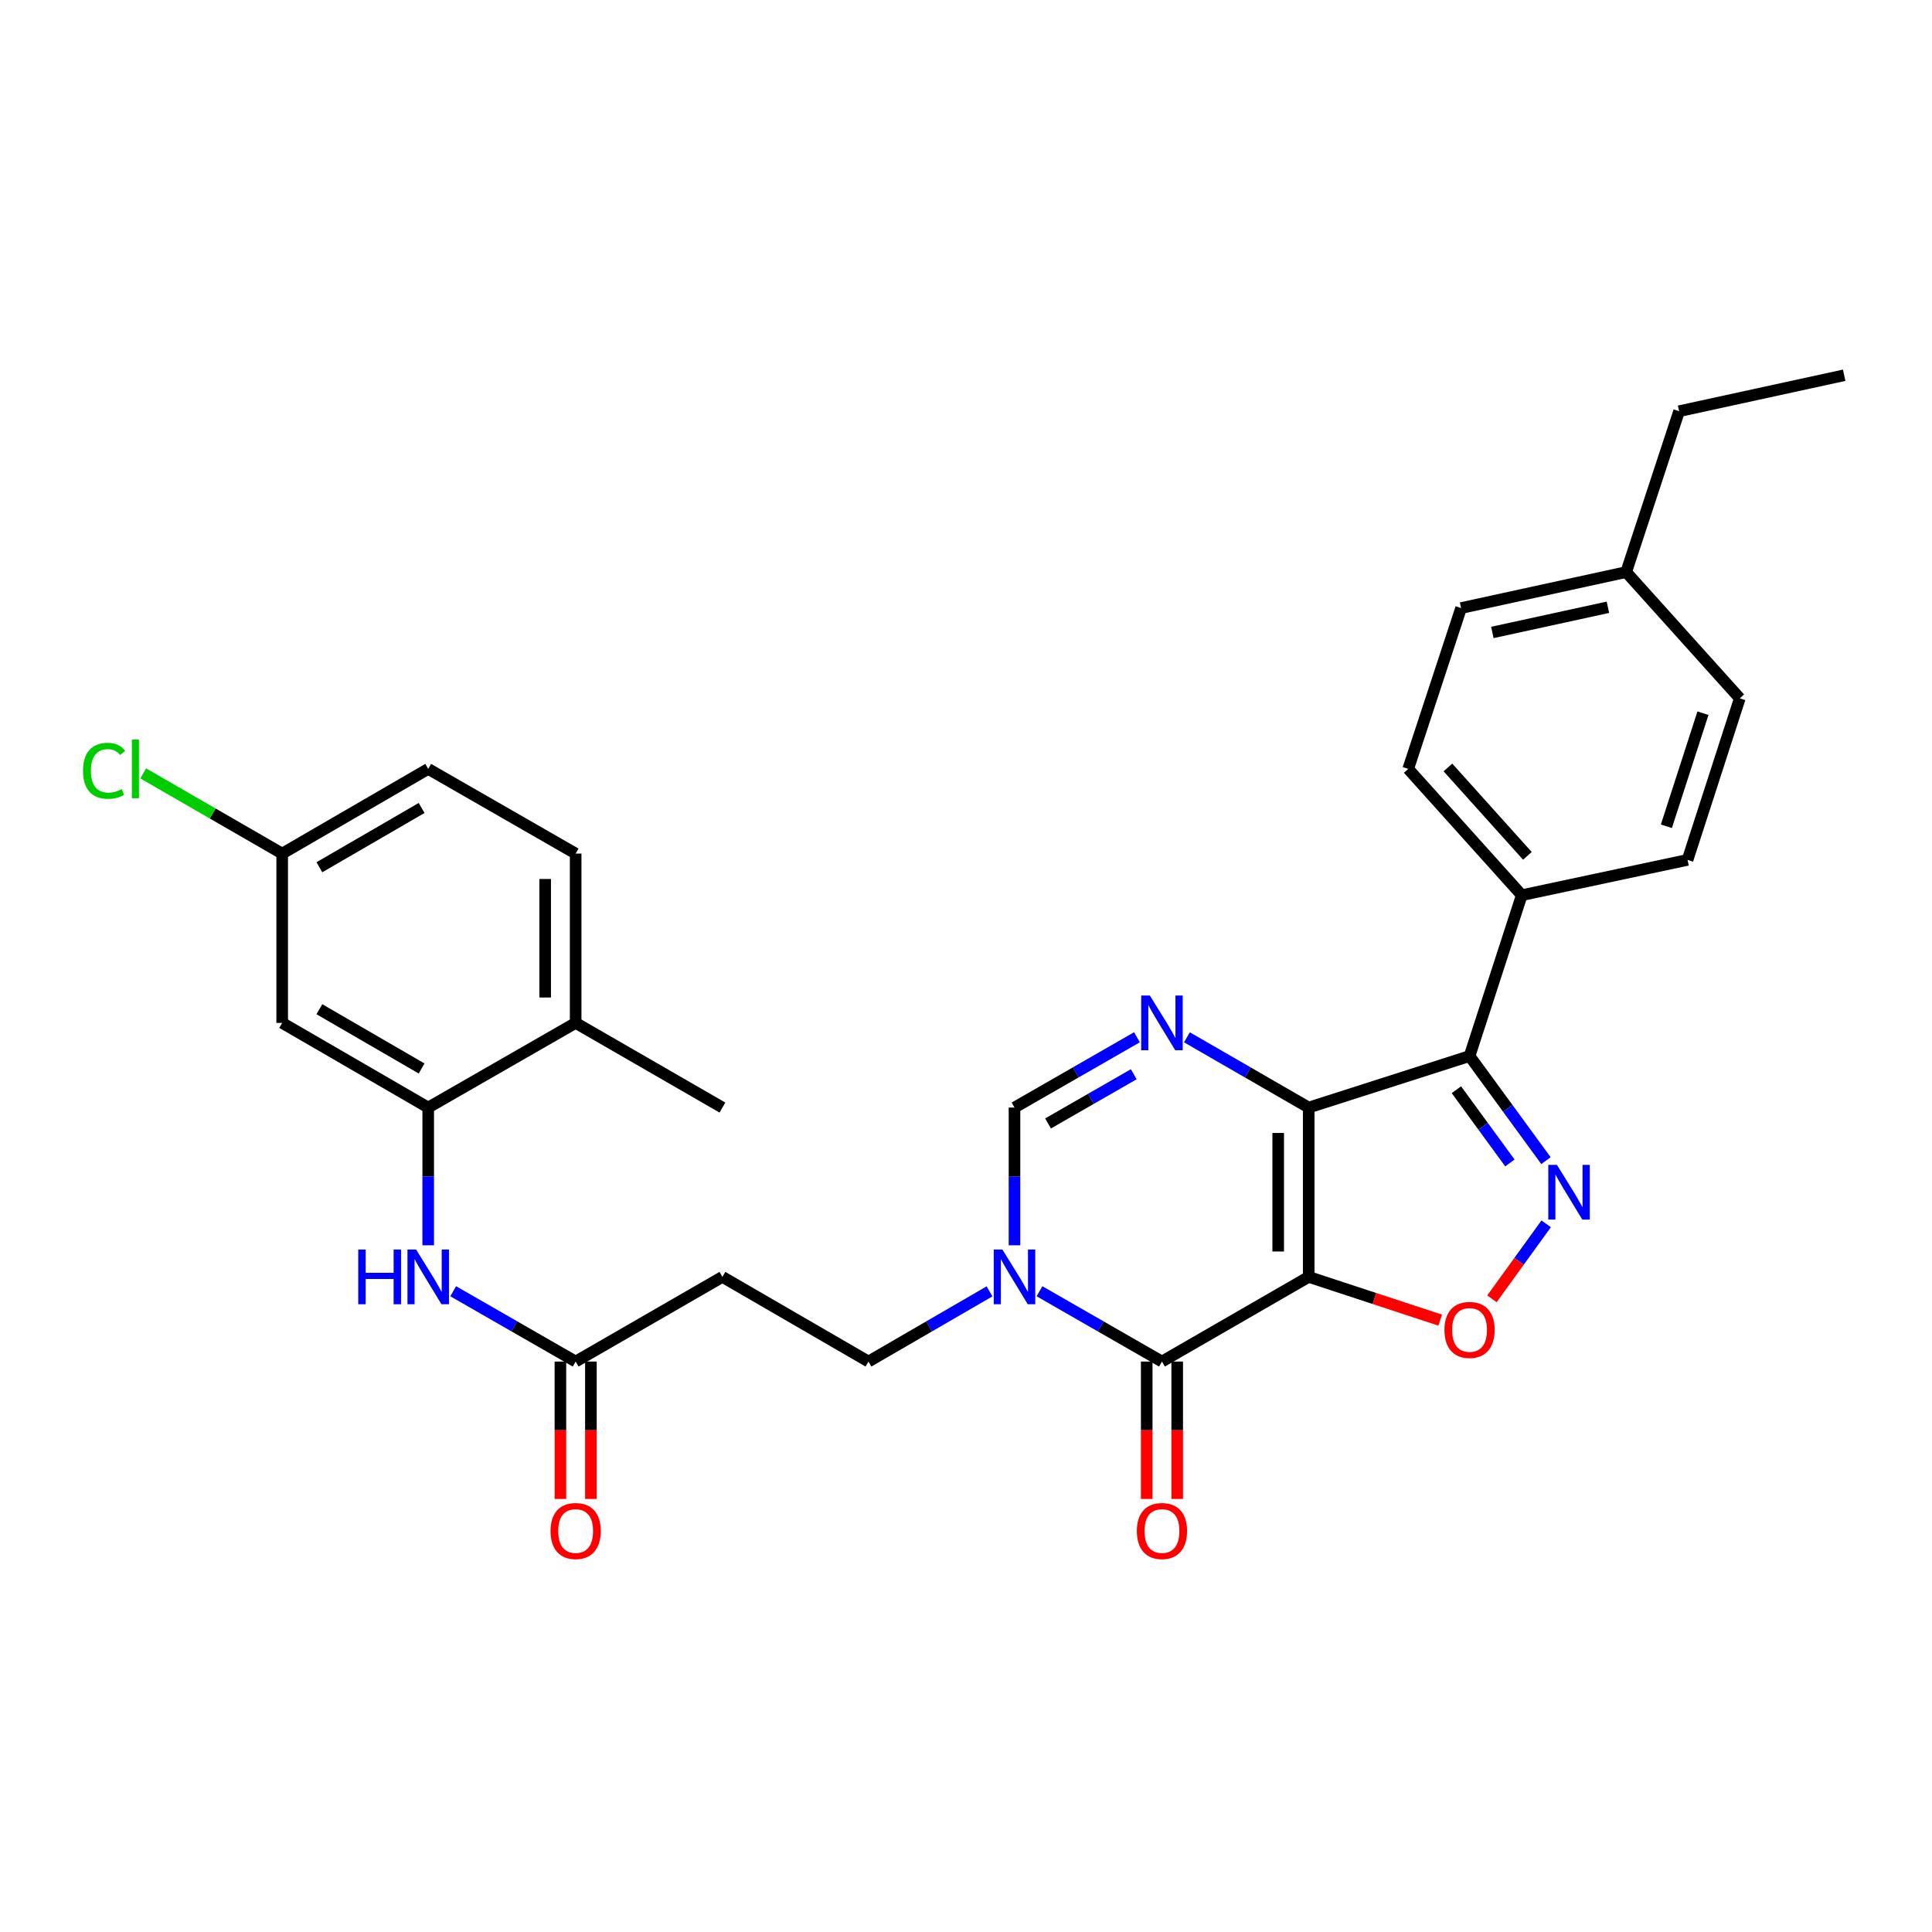 <?xml version='1.0' encoding='iso-8859-1'?>
<svg version='1.1' baseProfile='full'
              xmlns='http://www.w3.org/2000/svg'
                      xmlns:rdkit='http://www.rdkit.org/xml'
                      xmlns:xlink='http://www.w3.org/1999/xlink'
                  xml:space='preserve'
width='1000px' height='1000px' viewBox='0 0 1000 1000'>
<!-- END OF HEADER -->
<rect style='opacity:1.0;fill:#FFFFFF;stroke:none' width='1000' height='1000' x='0' y='0'> </rect>
<path class='bond-0' d='M 677.379,660.916 L 677.379,573.27' style='fill:none;fill-rule:evenodd;stroke:#000000;stroke-width:6px;stroke-linecap:butt;stroke-linejoin:miter;stroke-opacity:1' />
<path class='bond-0' d='M 661.598,647.769 L 661.598,586.417' style='fill:none;fill-rule:evenodd;stroke:#000000;stroke-width:6px;stroke-linecap:butt;stroke-linejoin:miter;stroke-opacity:1' />
<path class='bond-1' d='M 677.379,660.916 L 601.428,704.735' style='fill:none;fill-rule:evenodd;stroke:#000000;stroke-width:6px;stroke-linecap:butt;stroke-linejoin:miter;stroke-opacity:1' />
<path class='bond-5' d='M 677.379,660.916 L 711.414,672.105' style='fill:none;fill-rule:evenodd;stroke:#000000;stroke-width:6px;stroke-linecap:butt;stroke-linejoin:miter;stroke-opacity:1' />
<path class='bond-5' d='M 711.414,672.105 L 745.45,683.293' style='fill:none;fill-rule:evenodd;stroke:#FF0000;stroke-width:6px;stroke-linecap:butt;stroke-linejoin:miter;stroke-opacity:1' />
<path class='bond-2' d='M 677.379,573.27 L 760.641,546.609' style='fill:none;fill-rule:evenodd;stroke:#000000;stroke-width:6px;stroke-linecap:butt;stroke-linejoin:miter;stroke-opacity:1' />
<path class='bond-3' d='M 677.379,573.27 L 645.87,555.091' style='fill:none;fill-rule:evenodd;stroke:#000000;stroke-width:6px;stroke-linecap:butt;stroke-linejoin:miter;stroke-opacity:1' />
<path class='bond-3' d='M 645.87,555.091 L 614.361,536.913' style='fill:none;fill-rule:evenodd;stroke:#0000FF;stroke-width:6px;stroke-linecap:butt;stroke-linejoin:miter;stroke-opacity:1' />
<path class='bond-6' d='M 601.428,704.735 L 569.735,686.54' style='fill:none;fill-rule:evenodd;stroke:#000000;stroke-width:6px;stroke-linecap:butt;stroke-linejoin:miter;stroke-opacity:1' />
<path class='bond-6' d='M 569.735,686.54 L 538.041,668.345' style='fill:none;fill-rule:evenodd;stroke:#0000FF;stroke-width:6px;stroke-linecap:butt;stroke-linejoin:miter;stroke-opacity:1' />
<path class='bond-15' d='M 593.538,704.735 L 593.538,740.293' style='fill:none;fill-rule:evenodd;stroke:#000000;stroke-width:6px;stroke-linecap:butt;stroke-linejoin:miter;stroke-opacity:1' />
<path class='bond-15' d='M 593.538,740.293 L 593.538,775.852' style='fill:none;fill-rule:evenodd;stroke:#FF0000;stroke-width:6px;stroke-linecap:butt;stroke-linejoin:miter;stroke-opacity:1' />
<path class='bond-15' d='M 609.319,704.735 L 609.319,740.293' style='fill:none;fill-rule:evenodd;stroke:#000000;stroke-width:6px;stroke-linecap:butt;stroke-linejoin:miter;stroke-opacity:1' />
<path class='bond-15' d='M 609.319,740.293 L 609.319,775.852' style='fill:none;fill-rule:evenodd;stroke:#FF0000;stroke-width:6px;stroke-linecap:butt;stroke-linejoin:miter;stroke-opacity:1' />
<path class='bond-11' d='M 760.641,546.609 L 787.662,463.347' style='fill:none;fill-rule:evenodd;stroke:#000000;stroke-width:6px;stroke-linecap:butt;stroke-linejoin:miter;stroke-opacity:1' />
<path class='bond-30' d='M 760.641,546.609 L 780.416,573.678' style='fill:none;fill-rule:evenodd;stroke:#000000;stroke-width:6px;stroke-linecap:butt;stroke-linejoin:miter;stroke-opacity:1' />
<path class='bond-30' d='M 780.416,573.678 L 800.192,600.747' style='fill:none;fill-rule:evenodd;stroke:#0000FF;stroke-width:6px;stroke-linecap:butt;stroke-linejoin:miter;stroke-opacity:1' />
<path class='bond-30' d='M 753.831,564.039 L 767.674,582.987' style='fill:none;fill-rule:evenodd;stroke:#000000;stroke-width:6px;stroke-linecap:butt;stroke-linejoin:miter;stroke-opacity:1' />
<path class='bond-30' d='M 767.674,582.987 L 781.517,601.935' style='fill:none;fill-rule:evenodd;stroke:#0000FF;stroke-width:6px;stroke-linecap:butt;stroke-linejoin:miter;stroke-opacity:1' />
<path class='bond-31' d='M 588.488,536.881 L 556.795,555.075' style='fill:none;fill-rule:evenodd;stroke:#0000FF;stroke-width:6px;stroke-linecap:butt;stroke-linejoin:miter;stroke-opacity:1' />
<path class='bond-31' d='M 556.795,555.075 L 525.101,573.27' style='fill:none;fill-rule:evenodd;stroke:#000000;stroke-width:6px;stroke-linecap:butt;stroke-linejoin:miter;stroke-opacity:1' />
<path class='bond-31' d='M 586.837,556.025 L 564.652,568.761' style='fill:none;fill-rule:evenodd;stroke:#0000FF;stroke-width:6px;stroke-linecap:butt;stroke-linejoin:miter;stroke-opacity:1' />
<path class='bond-31' d='M 564.652,568.761 L 542.466,581.498' style='fill:none;fill-rule:evenodd;stroke:#000000;stroke-width:6px;stroke-linecap:butt;stroke-linejoin:miter;stroke-opacity:1' />
<path class='bond-4' d='M 800.302,633.445 L 786.261,652.86' style='fill:none;fill-rule:evenodd;stroke:#0000FF;stroke-width:6px;stroke-linecap:butt;stroke-linejoin:miter;stroke-opacity:1' />
<path class='bond-4' d='M 786.261,652.86 L 772.221,672.275' style='fill:none;fill-rule:evenodd;stroke:#FF0000;stroke-width:6px;stroke-linecap:butt;stroke-linejoin:miter;stroke-opacity:1' />
<path class='bond-7' d='M 525.101,644.565 L 525.101,608.918' style='fill:none;fill-rule:evenodd;stroke:#0000FF;stroke-width:6px;stroke-linecap:butt;stroke-linejoin:miter;stroke-opacity:1' />
<path class='bond-7' d='M 525.101,608.918 L 525.101,573.27' style='fill:none;fill-rule:evenodd;stroke:#000000;stroke-width:6px;stroke-linecap:butt;stroke-linejoin:miter;stroke-opacity:1' />
<path class='bond-14' d='M 512.177,668.409 L 480.848,686.572' style='fill:none;fill-rule:evenodd;stroke:#0000FF;stroke-width:6px;stroke-linecap:butt;stroke-linejoin:miter;stroke-opacity:1' />
<path class='bond-14' d='M 480.848,686.572 L 449.519,704.735' style='fill:none;fill-rule:evenodd;stroke:#000000;stroke-width:6px;stroke-linecap:butt;stroke-linejoin:miter;stroke-opacity:1' />
<path class='bond-8' d='M 221.641,573.27 L 221.641,608.918' style='fill:none;fill-rule:evenodd;stroke:#000000;stroke-width:6px;stroke-linecap:butt;stroke-linejoin:miter;stroke-opacity:1' />
<path class='bond-8' d='M 221.641,608.918 L 221.641,644.565' style='fill:none;fill-rule:evenodd;stroke:#0000FF;stroke-width:6px;stroke-linecap:butt;stroke-linejoin:miter;stroke-opacity:1' />
<path class='bond-13' d='M 221.641,573.27 L 146.059,529.452' style='fill:none;fill-rule:evenodd;stroke:#000000;stroke-width:6px;stroke-linecap:butt;stroke-linejoin:miter;stroke-opacity:1' />
<path class='bond-13' d='M 218.219,553.045 L 165.312,522.372' style='fill:none;fill-rule:evenodd;stroke:#000000;stroke-width:6px;stroke-linecap:butt;stroke-linejoin:miter;stroke-opacity:1' />
<path class='bond-16' d='M 221.641,573.27 L 297.96,529.452' style='fill:none;fill-rule:evenodd;stroke:#000000;stroke-width:6px;stroke-linecap:butt;stroke-linejoin:miter;stroke-opacity:1' />
<path class='bond-9' d='M 234.582,668.346 L 266.271,686.54' style='fill:none;fill-rule:evenodd;stroke:#0000FF;stroke-width:6px;stroke-linecap:butt;stroke-linejoin:miter;stroke-opacity:1' />
<path class='bond-9' d='M 266.271,686.54 L 297.96,704.735' style='fill:none;fill-rule:evenodd;stroke:#000000;stroke-width:6px;stroke-linecap:butt;stroke-linejoin:miter;stroke-opacity:1' />
<path class='bond-10' d='M 297.96,704.735 L 373.919,660.916' style='fill:none;fill-rule:evenodd;stroke:#000000;stroke-width:6px;stroke-linecap:butt;stroke-linejoin:miter;stroke-opacity:1' />
<path class='bond-17' d='M 290.07,704.735 L 290.07,740.293' style='fill:none;fill-rule:evenodd;stroke:#000000;stroke-width:6px;stroke-linecap:butt;stroke-linejoin:miter;stroke-opacity:1' />
<path class='bond-17' d='M 290.07,740.293 L 290.07,775.852' style='fill:none;fill-rule:evenodd;stroke:#FF0000;stroke-width:6px;stroke-linecap:butt;stroke-linejoin:miter;stroke-opacity:1' />
<path class='bond-17' d='M 305.851,704.735 L 305.851,740.293' style='fill:none;fill-rule:evenodd;stroke:#000000;stroke-width:6px;stroke-linecap:butt;stroke-linejoin:miter;stroke-opacity:1' />
<path class='bond-17' d='M 305.851,740.293 L 305.851,775.852' style='fill:none;fill-rule:evenodd;stroke:#FF0000;stroke-width:6px;stroke-linecap:butt;stroke-linejoin:miter;stroke-opacity:1' />
<path class='bond-18' d='M 787.662,463.347 L 728.886,397.979' style='fill:none;fill-rule:evenodd;stroke:#000000;stroke-width:6px;stroke-linecap:butt;stroke-linejoin:miter;stroke-opacity:1' />
<path class='bond-18' d='M 790.58,442.99 L 749.437,397.232' style='fill:none;fill-rule:evenodd;stroke:#000000;stroke-width:6px;stroke-linecap:butt;stroke-linejoin:miter;stroke-opacity:1' />
<path class='bond-19' d='M 787.662,463.347 L 873.475,445.076' style='fill:none;fill-rule:evenodd;stroke:#000000;stroke-width:6px;stroke-linecap:butt;stroke-linejoin:miter;stroke-opacity:1' />
<path class='bond-12' d='M 373.919,660.916 L 449.519,704.735' style='fill:none;fill-rule:evenodd;stroke:#000000;stroke-width:6px;stroke-linecap:butt;stroke-linejoin:miter;stroke-opacity:1' />
<path class='bond-21' d='M 146.059,529.452 L 146.059,441.815' style='fill:none;fill-rule:evenodd;stroke:#000000;stroke-width:6px;stroke-linecap:butt;stroke-linejoin:miter;stroke-opacity:1' />
<path class='bond-20' d='M 297.96,529.452 L 297.96,441.815' style='fill:none;fill-rule:evenodd;stroke:#000000;stroke-width:6px;stroke-linecap:butt;stroke-linejoin:miter;stroke-opacity:1' />
<path class='bond-20' d='M 282.179,516.306 L 282.179,454.96' style='fill:none;fill-rule:evenodd;stroke:#000000;stroke-width:6px;stroke-linecap:butt;stroke-linejoin:miter;stroke-opacity:1' />
<path class='bond-27' d='M 297.96,529.452 L 373.919,573.27' style='fill:none;fill-rule:evenodd;stroke:#000000;stroke-width:6px;stroke-linecap:butt;stroke-linejoin:miter;stroke-opacity:1' />
<path class='bond-23' d='M 728.886,397.979 L 756.257,314.734' style='fill:none;fill-rule:evenodd;stroke:#000000;stroke-width:6px;stroke-linecap:butt;stroke-linejoin:miter;stroke-opacity:1' />
<path class='bond-24' d='M 873.475,445.076 L 900.513,361.454' style='fill:none;fill-rule:evenodd;stroke:#000000;stroke-width:6px;stroke-linecap:butt;stroke-linejoin:miter;stroke-opacity:1' />
<path class='bond-24' d='M 862.515,427.678 L 881.442,369.143' style='fill:none;fill-rule:evenodd;stroke:#000000;stroke-width:6px;stroke-linecap:butt;stroke-linejoin:miter;stroke-opacity:1' />
<path class='bond-22' d='M 297.96,441.815 L 221.641,397.979' style='fill:none;fill-rule:evenodd;stroke:#000000;stroke-width:6px;stroke-linecap:butt;stroke-linejoin:miter;stroke-opacity:1' />
<path class='bond-25' d='M 146.059,441.815 L 110.092,421.06' style='fill:none;fill-rule:evenodd;stroke:#000000;stroke-width:6px;stroke-linecap:butt;stroke-linejoin:miter;stroke-opacity:1' />
<path class='bond-25' d='M 110.092,421.06 L 74.124,400.306' style='fill:none;fill-rule:evenodd;stroke:#00CC00;stroke-width:6px;stroke-linecap:butt;stroke-linejoin:miter;stroke-opacity:1' />
<path class='bond-33' d='M 146.059,441.815 L 221.641,397.979' style='fill:none;fill-rule:evenodd;stroke:#000000;stroke-width:6px;stroke-linecap:butt;stroke-linejoin:miter;stroke-opacity:1' />
<path class='bond-33' d='M 165.314,448.89 L 218.222,418.205' style='fill:none;fill-rule:evenodd;stroke:#000000;stroke-width:6px;stroke-linecap:butt;stroke-linejoin:miter;stroke-opacity:1' />
<path class='bond-32' d='M 756.257,314.734 L 841.711,296.104' style='fill:none;fill-rule:evenodd;stroke:#000000;stroke-width:6px;stroke-linecap:butt;stroke-linejoin:miter;stroke-opacity:1' />
<path class='bond-32' d='M 772.437,327.358 L 832.255,314.317' style='fill:none;fill-rule:evenodd;stroke:#000000;stroke-width:6px;stroke-linecap:butt;stroke-linejoin:miter;stroke-opacity:1' />
<path class='bond-26' d='M 900.513,361.454 L 841.711,296.104' style='fill:none;fill-rule:evenodd;stroke:#000000;stroke-width:6px;stroke-linecap:butt;stroke-linejoin:miter;stroke-opacity:1' />
<path class='bond-28' d='M 841.711,296.104 L 869.1,212.841' style='fill:none;fill-rule:evenodd;stroke:#000000;stroke-width:6px;stroke-linecap:butt;stroke-linejoin:miter;stroke-opacity:1' />
<path class='bond-29' d='M 869.1,212.841 L 954.545,194.229' style='fill:none;fill-rule:evenodd;stroke:#000000;stroke-width:6px;stroke-linecap:butt;stroke-linejoin:miter;stroke-opacity:1' />
<path  class='atom-4' d='M 595.168 515.292
L 604.448 530.292
Q 605.368 531.772, 606.848 534.452
Q 608.328 537.132, 608.408 537.292
L 608.408 515.292
L 612.168 515.292
L 612.168 543.612
L 608.288 543.612
L 598.328 527.212
Q 597.168 525.292, 595.928 523.092
Q 594.728 520.892, 594.368 520.212
L 594.368 543.612
L 590.688 543.612
L 590.688 515.292
L 595.168 515.292
' fill='#0000FF'/>
<path  class='atom-5' d='M 805.871 602.929
L 815.151 617.929
Q 816.071 619.409, 817.551 622.089
Q 819.031 624.769, 819.111 624.929
L 819.111 602.929
L 822.871 602.929
L 822.871 631.249
L 818.991 631.249
L 809.031 614.849
Q 807.871 612.929, 806.631 610.729
Q 805.431 608.529, 805.071 607.849
L 805.071 631.249
L 801.391 631.249
L 801.391 602.929
L 805.871 602.929
' fill='#0000FF'/>
<path  class='atom-6' d='M 747.641 688.367
Q 747.641 681.567, 751.001 677.767
Q 754.361 673.967, 760.641 673.967
Q 766.921 673.967, 770.281 677.767
Q 773.641 681.567, 773.641 688.367
Q 773.641 695.247, 770.241 699.167
Q 766.841 703.047, 760.641 703.047
Q 754.401 703.047, 751.001 699.167
Q 747.641 695.287, 747.641 688.367
M 760.641 699.847
Q 764.961 699.847, 767.281 696.967
Q 769.641 694.047, 769.641 688.367
Q 769.641 682.807, 767.281 680.007
Q 764.961 677.167, 760.641 677.167
Q 756.321 677.167, 753.961 679.967
Q 751.641 682.767, 751.641 688.367
Q 751.641 694.087, 753.961 696.967
Q 756.321 699.847, 760.641 699.847
' fill='#FF0000'/>
<path  class='atom-7' d='M 518.841 646.756
L 528.121 661.756
Q 529.041 663.236, 530.521 665.916
Q 532.001 668.596, 532.081 668.756
L 532.081 646.756
L 535.841 646.756
L 535.841 675.076
L 531.961 675.076
L 522.001 658.676
Q 520.841 656.756, 519.601 654.556
Q 518.401 652.356, 518.041 651.676
L 518.041 675.076
L 514.361 675.076
L 514.361 646.756
L 518.841 646.756
' fill='#0000FF'/>
<path  class='atom-10' d='M 185.421 646.756
L 189.261 646.756
L 189.261 658.796
L 203.741 658.796
L 203.741 646.756
L 207.581 646.756
L 207.581 675.076
L 203.741 675.076
L 203.741 661.996
L 189.261 661.996
L 189.261 675.076
L 185.421 675.076
L 185.421 646.756
' fill='#0000FF'/>
<path  class='atom-10' d='M 215.381 646.756
L 224.661 661.756
Q 225.581 663.236, 227.061 665.916
Q 228.541 668.596, 228.621 668.756
L 228.621 646.756
L 232.381 646.756
L 232.381 675.076
L 228.501 675.076
L 218.541 658.676
Q 217.381 656.756, 216.141 654.556
Q 214.941 652.356, 214.581 651.676
L 214.581 675.076
L 210.901 675.076
L 210.901 646.756
L 215.381 646.756
' fill='#0000FF'/>
<path  class='atom-16' d='M 588.428 792.443
Q 588.428 785.643, 591.788 781.843
Q 595.148 778.043, 601.428 778.043
Q 607.708 778.043, 611.068 781.843
Q 614.428 785.643, 614.428 792.443
Q 614.428 799.323, 611.028 803.243
Q 607.628 807.123, 601.428 807.123
Q 595.188 807.123, 591.788 803.243
Q 588.428 799.363, 588.428 792.443
M 601.428 803.923
Q 605.748 803.923, 608.068 801.043
Q 610.428 798.123, 610.428 792.443
Q 610.428 786.883, 608.068 784.083
Q 605.748 781.243, 601.428 781.243
Q 597.108 781.243, 594.748 784.043
Q 592.428 786.843, 592.428 792.443
Q 592.428 798.163, 594.748 801.043
Q 597.108 803.923, 601.428 803.923
' fill='#FF0000'/>
<path  class='atom-18' d='M 284.96 792.443
Q 284.96 785.643, 288.32 781.843
Q 291.68 778.043, 297.96 778.043
Q 304.24 778.043, 307.6 781.843
Q 310.96 785.643, 310.96 792.443
Q 310.96 799.323, 307.56 803.243
Q 304.16 807.123, 297.96 807.123
Q 291.72 807.123, 288.32 803.243
Q 284.96 799.363, 284.96 792.443
M 297.96 803.923
Q 302.28 803.923, 304.6 801.043
Q 306.96 798.123, 306.96 792.443
Q 306.96 786.883, 304.6 784.083
Q 302.28 781.243, 297.96 781.243
Q 293.64 781.243, 291.28 784.043
Q 288.96 786.843, 288.96 792.443
Q 288.96 798.163, 291.28 801.043
Q 293.64 803.923, 297.96 803.923
' fill='#FF0000'/>
<path  class='atom-26' d='M 42.971 398.959
Q 42.971 391.919, 46.251 388.239
Q 49.571 384.519, 55.851 384.519
Q 61.691 384.519, 64.811 388.639
L 62.171 390.799
Q 59.891 387.799, 55.851 387.799
Q 51.571 387.799, 49.291 390.679
Q 47.051 393.519, 47.051 398.959
Q 47.051 404.559, 49.371 407.439
Q 51.731 410.319, 56.291 410.319
Q 59.411 410.319, 63.051 408.439
L 64.171 411.439
Q 62.691 412.399, 60.451 412.959
Q 58.211 413.519, 55.731 413.519
Q 49.571 413.519, 46.251 409.759
Q 42.971 405.999, 42.971 398.959
' fill='#00CC00'/>
<path  class='atom-26' d='M 68.251 382.799
L 71.931 382.799
L 71.931 413.159
L 68.251 413.159
L 68.251 382.799
' fill='#00CC00'/>
</svg>

